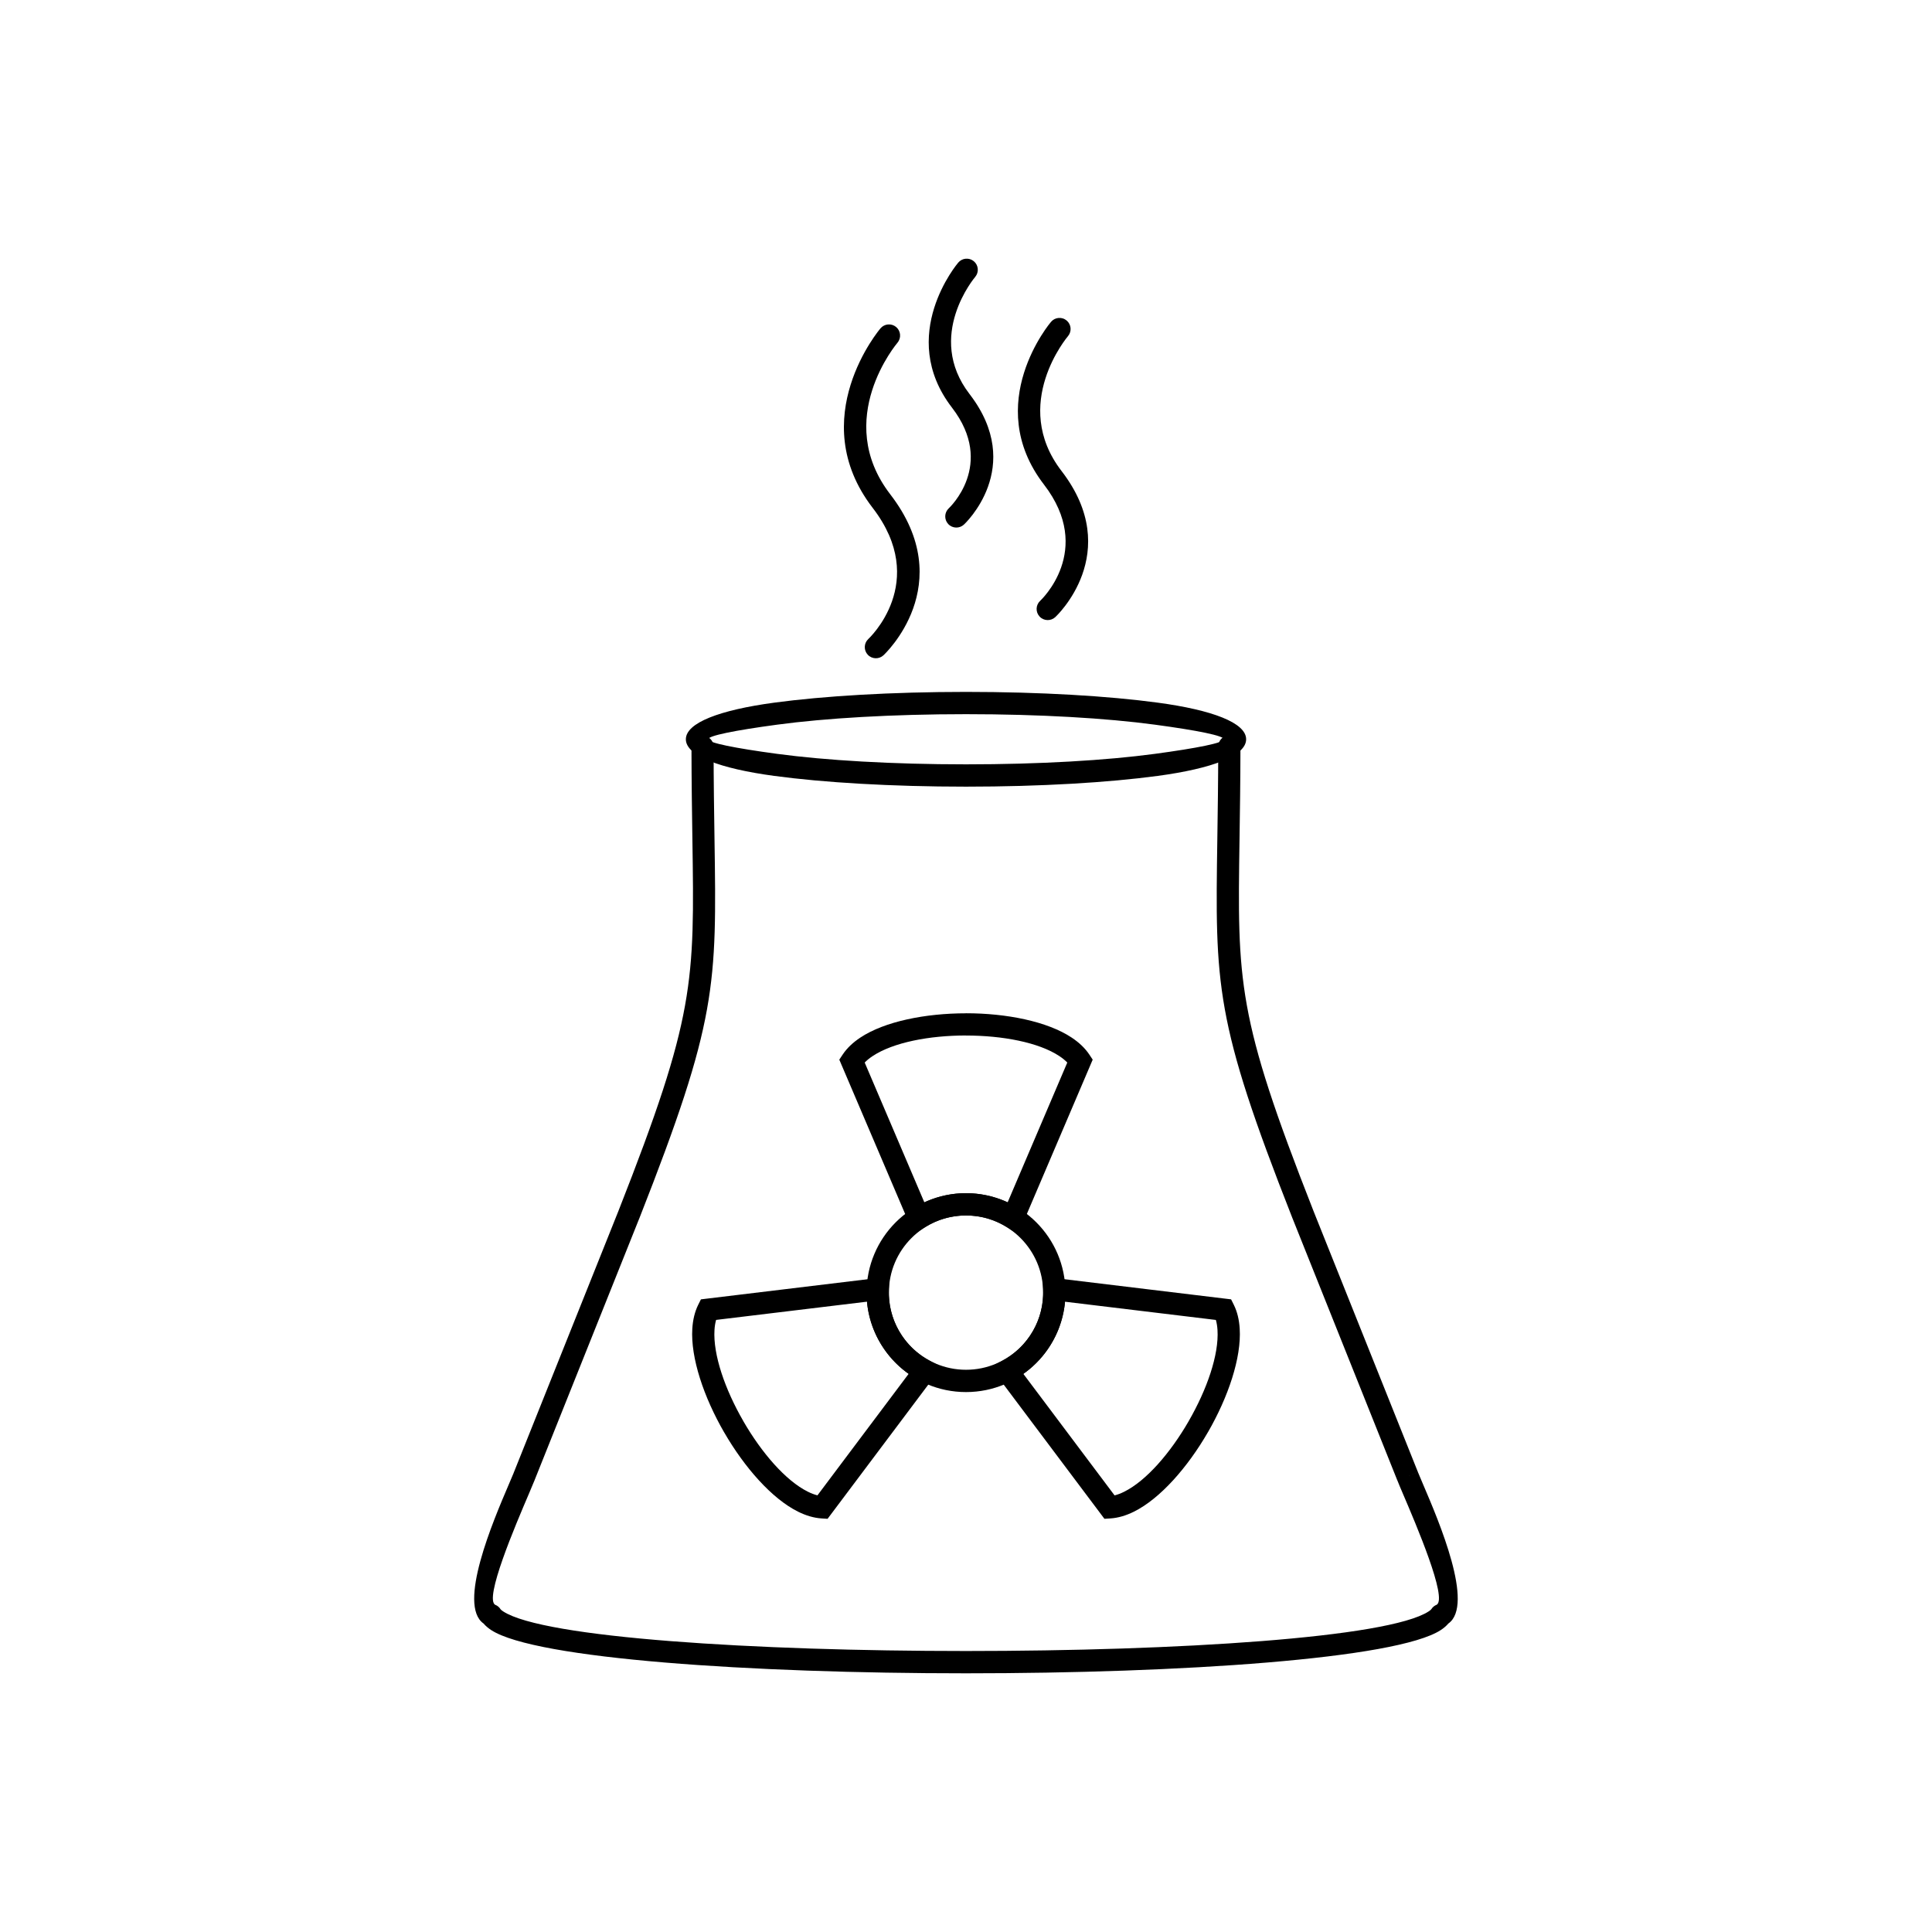 <?xml version="1.0" encoding="UTF-8"?>
<!-- Uploaded to: SVG Repo, www.svgrepo.com, Generator: SVG Repo Mixer Tools -->
<svg fill="#000000" width="800px" height="800px" version="1.1" viewBox="144 144 512 512" xmlns="http://www.w3.org/2000/svg">
 <g>
  <path d="m402.45 217.37c1.039-1.25 0.867-3.102-0.379-4.141-1.25-1.039-3.102-0.867-4.141 0.379-0.047 0.055-16.402 19.254-1.641 38.422 11.66 15.145-0.828 26.652-0.863 26.688-1.184 1.113-1.242 2.977-0.129 4.164 1.113 1.184 2.977 1.242 4.164 0.129 0.047-0.043 16.434-15.16 1.484-34.574-11.848-15.387 1.465-31.02 1.504-31.066z"/>
  <path d="m381.85 234.81c1.043-1.25 0.879-3.106-0.367-4.152-1.25-1.043-3.106-0.879-4.152 0.367-0.059 0.07-20.324 23.855-2.055 47.578 15.16 19.691-1.125 34.707-1.172 34.75-1.184 1.113-1.242 2.977-0.129 4.164 1.113 1.184 2.977 1.242 4.164 0.129 0.059-0.055 20.246-18.672 1.797-42.637-15.348-19.93 1.871-40.141 1.918-40.199z"/>
  <path d="m427.04 233.07c1.039-1.25 0.867-3.102-0.379-4.141-1.25-1.039-3.102-0.867-4.141 0.379-0.051 0.062-18.41 21.609-1.855 43.109 13.453 17.473-0.98 30.781-1.023 30.82-1.184 1.113-1.242 2.977-0.129 4.164 1.113 1.184 2.977 1.242 4.164 0.129 0.051-0.051 18.387-16.961 1.645-38.707-13.645-17.719 1.672-35.699 1.715-35.75z"/>
  <path d="m333.13 341.91c0-1.625-1.316-2.941-2.941-2.941s-2.941 1.316-2.941 2.941c0.016 9.402 0.137 17.363 0.242 24.352 0.578 38.168 0.711 47.023-19.512 98.434l-0.004-0.004c-0.023 0.062-0.047 0.121-0.066 0.184l-27.699 69.242 2.734 1.094-2.742-1.098c-0.035 0.094-0.07 0.188-0.098 0.281-0.234 0.582-0.707 1.684-1.293 3.051-4.133 9.66-13.652 31.926-6.652 36.812 0.527 0.625 1.207 1.207 2.031 1.742 11.754 7.629 68.879 11.445 125.8 11.445 56.922 0 114.05-3.816 125.8-11.445 0.824-0.535 1.504-1.117 2.031-1.742 7-4.887-2.523-27.156-6.656-36.812-0.676-1.578-1.199-2.805-1.383-3.281l-2.746 1.051 2.754-1.059c-0.031-0.078-0.066-0.156-0.102-0.234l-27.688-69.219h0.004l-0.008-0.023 0.004-0.004c-0.02-0.051-0.039-0.098-0.062-0.145-20.156-51.266-20.023-60.145-19.449-98.27 0.105-7.012 0.227-15 0.242-24.441 0-1.625-1.316-2.941-2.941-2.941s-2.941 1.316-2.941 2.941c-0.016 9.363-0.137 17.355-0.242 24.371-0.59 39.082-0.727 48.18 19.844 100.49 0.02 0.062 0.043 0.121 0.066 0.184l2.742-1.098-2.734 1.094 27.695 69.242c0.02 0.055 0.035 0.109 0.059 0.164l0.008-0.004 0.016 0.039 0.004-0.004c0.355 0.918 0.828 2.027 1.434 3.445 3.559 8.32 11.883 27.781 9.004 29.527-0.559 0.215-1.059 0.605-1.41 1.145l0.008 0.004c-0.105 0.164-0.367 0.379-0.766 0.637-10.762 6.984-66.578 10.477-122.6 10.477s-111.84-3.492-122.6-10.477c-0.336-0.219-0.574-0.406-0.703-0.555-0.305-0.512-0.77-0.934-1.359-1.188l-1.172 2.711 1.164-2.699c-3.16-1.367 5.309-21.164 8.906-29.578 0.555-1.301 1-2.34 1.344-3.211 0.039-0.074 0.074-0.152 0.105-0.23l-0.008-0.004 27.695-69.242c0.035-0.07 0.066-0.141 0.094-0.211l-2.746-1.082 2.746 1.074c20.637-52.457 20.496-61.531 19.906-100.65-0.105-6.992-0.227-14.957-0.242-24.281z"/>
  <path d="m400 327.36c19.773 0 37.742 1.086 50.801 2.848 14.48 1.949 23.438 5.34 23.438 9.707 0 4.367-8.957 7.754-23.438 9.707-13.059 1.758-31.023 2.848-50.801 2.848-19.773 0-37.742-1.086-50.801-2.848-14.48-1.949-23.438-5.34-23.438-9.707 0-4.367 8.957-7.754 23.438-9.707 13.059-1.758 31.023-2.848 50.801-2.848zm50.016 8.68c-12.742-1.715-30.422-2.777-50.016-2.777s-37.273 1.062-50.016 2.777c-11.316 1.523-18.32 2.934-18.32 3.871s7 2.348 18.32 3.871c12.742 1.715 30.422 2.777 50.016 2.777s37.273-1.062 50.016-2.777c11.316-1.523 18.32-2.934 18.32-3.871s-7-2.348-18.32-3.871z"/>
  <path d="m400 460.21c7.277 0 13.863 2.949 18.633 7.719 4.769 4.769 7.719 11.355 7.719 18.633s-2.949 13.863-7.719 18.633c-4.769 4.769-11.355 7.719-18.633 7.719s-13.863-2.949-18.633-7.719c-4.769-4.769-7.719-11.355-7.719-18.633 0-7.273 2.949-13.863 7.719-18.633 4.769-4.769 11.355-7.719 18.633-7.719zm14.457 11.891c-3.699-3.699-8.812-5.988-14.457-5.988s-10.758 2.289-14.457 5.988c-3.699 3.699-5.988 8.812-5.988 14.457 0 5.648 2.289 10.758 5.988 14.457s8.812 5.988 14.457 5.988c5.648 0 10.758-2.289 14.457-5.988s5.988-8.812 5.988-14.457c0-5.644-2.289-10.758-5.988-14.457z"/>
  <path d="m384.81 467.91-17.766-41.637-0.621-1.457 0.875-1.32c1.141-1.723 2.742-3.231 4.699-4.527 6.465-4.289 17.277-6.434 28.004-6.434v-0.012c10.715 0 21.527 2.148 28 6.445 1.957 1.297 3.555 2.809 4.699 4.527l0.875 1.32-0.621 1.457-17.766 41.637-1.359 3.184-2.922-1.844c-1.609-1.016-3.367-1.816-5.227-2.352-1.777-0.512-3.684-0.789-5.68-0.789-2 0-3.902 0.273-5.68 0.789-1.859 0.535-3.617 1.336-5.231 2.352l-2.922 1.844zm-11.656-42.324 15.809 37.047c1.191-0.551 2.434-1.016 3.719-1.387 2.348-0.68 4.805-1.043 7.316-1.043s4.969 0.363 7.316 1.043c1.285 0.371 2.527 0.836 3.719 1.387l15.809-37.047c-0.582-0.602-1.285-1.172-2.094-1.707-5.477-3.637-15.066-5.453-24.75-5.453v-0.012c-9.676 0-19.262 1.82-24.75 5.465-0.809 0.535-1.512 1.105-2.094 1.707z"/>
  <path d="m423.73 482.72 44.941 5.43 1.582 0.191 0.715 1.434c0.918 1.844 1.422 3.981 1.566 6.328 0.484 7.742-3.066 18.18-8.43 27.465l-0.004-0.004c-5.363 9.289-12.633 17.582-19.582 21.035-2.098 1.043-4.199 1.672-6.266 1.801l-1.57 0.098-0.957-1.273-27.176-36.207-2.074-2.766 3.055-1.605c1.684-0.883 3.25-2.008 4.648-3.348 1.352-1.301 2.547-2.812 3.535-4.523 0.984-1.707 1.695-3.496 2.144-5.312 0.469-1.891 0.656-3.812 0.582-5.703l-0.137-3.457 3.426 0.414zm42.496 11.078-39.988-4.832c-0.117 1.309-0.336 2.617-0.656 3.91-0.582 2.352-1.5 4.66-2.769 6.859-1.266 2.195-2.805 4.137-4.551 5.816-0.965 0.93-1.988 1.773-3.066 2.531l24.176 32.211c0.816-0.203 1.664-0.531 2.539-0.965 5.894-2.93 12.262-10.316 17.094-18.691v-0.012c4.84-8.379 8.055-17.594 7.644-24.168-0.059-0.961-0.199-1.852-0.43-2.652z"/>
  <path d="m391.45 509.02-27.176 36.207-0.957 1.273-1.57-0.098c-2.066-0.129-4.168-0.758-6.266-1.801-6.949-3.453-14.219-11.746-19.582-21.035l-0.004 0.004c-5.363-9.285-8.91-19.723-8.426-27.465 0.145-2.348 0.652-4.484 1.566-6.328l0.715-1.434 1.582-0.191 48.367-5.844-0.137 3.457c-0.074 1.891 0.113 3.812 0.582 5.703 0.449 1.82 1.16 3.609 2.144 5.312 0.988 1.711 2.184 3.227 3.535 4.523 1.395 1.344 2.965 2.465 4.648 3.352l3.055 1.605-2.074 2.766zm-30.82 31.266 24.176-32.211c-1.078-0.758-2.102-1.605-3.066-2.531-1.742-1.68-3.281-3.625-4.551-5.816-1.27-2.199-2.188-4.508-2.769-6.859-0.32-1.293-0.539-2.598-0.656-3.91l-39.988 4.832c-0.23 0.805-0.371 1.691-0.43 2.652-0.41 6.574 2.805 15.789 7.644 24.168v0.012c4.836 8.375 11.203 15.762 17.094 18.691 0.875 0.434 1.727 0.762 2.539 0.965z"/>
 </g>
</svg>